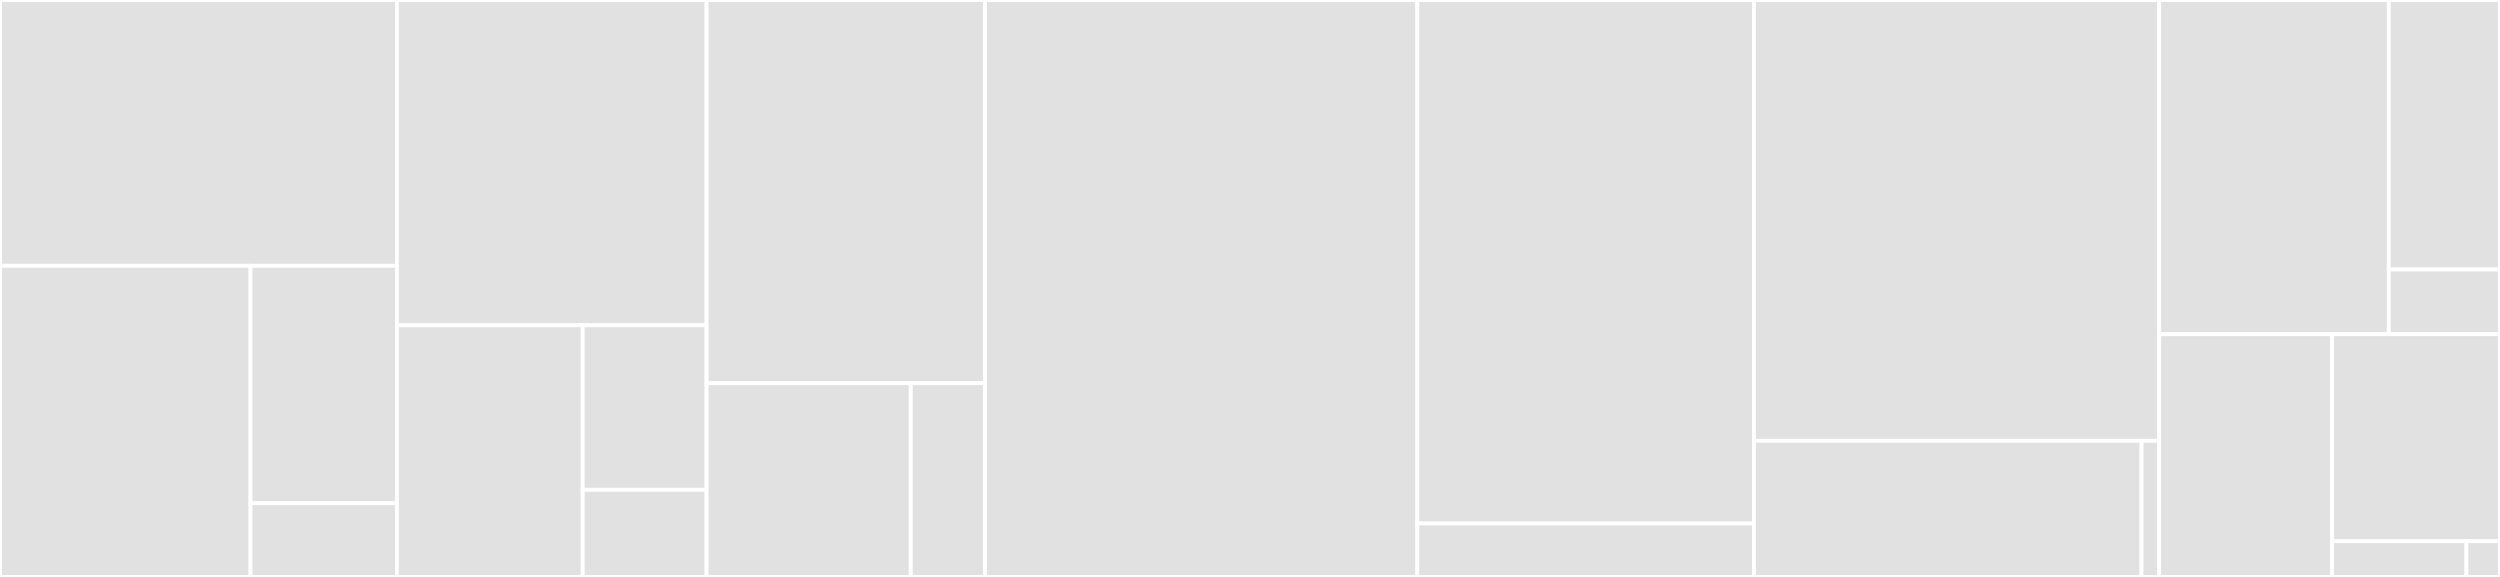<svg baseProfile="full" width="650" height="150" viewBox="0 0 650 150" version="1.1"
xmlns="http://www.w3.org/2000/svg" xmlns:ev="http://www.w3.org/2001/xml-events"
xmlns:xlink="http://www.w3.org/1999/xlink">

<rect x="0" y="0" width="650" height="150" fill="#333333" stroke="none"/>

<style>rect.s{mask:url(#mask);}</style>
<defs>
  <pattern id="white" width="4" height="4" patternUnits="userSpaceOnUse" patternTransform="rotate(45)">
    <rect width="2" height="2" transform="translate(0,0)" fill="white"></rect>
  </pattern>
  <mask id="mask">
    <rect x="0" y="0" width="100%" height="100%" fill="url(#white)"></rect>
  </mask>
</defs>

<rect x="0" y="0" width="103.2" height="69.11" fill="#e1e1e1" stroke="white" stroke-width="1" class=" tooltipped" data-content="db/backends/pymodm/searches.py"><title>db/backends/pymodm/searches.py</title></rect>
<rect x="0" y="69.11" width="65.126" height="80.89" fill="#e1e1e1" stroke="white" stroke-width="1" class=" tooltipped" data-content="db/backends/pymodm/attributes.py"><title>db/backends/pymodm/attributes.py</title></rect>
<rect x="65.126" y="69.11" width="38.074" height="61.732" fill="#e1e1e1" stroke="white" stroke-width="1" class=" tooltipped" data-content="db/backends/pymodm/models.py"><title>db/backends/pymodm/models.py</title></rect>
<rect x="65.126" y="130.842" width="38.074" height="19.158" fill="#e1e1e1" stroke="white" stroke-width="1" class=" tooltipped" data-content="db/backends/pymodm/pagination.py"><title>db/backends/pymodm/pagination.py</title></rect>
<rect x="103.2" y="0" width="80.507" height="84.564" fill="#e1e1e1" stroke="white" stroke-width="1" class=" tooltipped" data-content="db/backends/SQLAlchemy/searches.py"><title>db/backends/SQLAlchemy/searches.py</title></rect>
<rect x="103.2" y="84.564" width="48.304" height="65.436" fill="#e1e1e1" stroke="white" stroke-width="1" class=" tooltipped" data-content="db/backends/SQLAlchemy/models.py"><title>db/backends/SQLAlchemy/models.py</title></rect>
<rect x="151.505" y="84.564" width="32.203" height="42.785" fill="#e1e1e1" stroke="white" stroke-width="1" class=" tooltipped" data-content="db/backends/SQLAlchemy/base.py"><title>db/backends/SQLAlchemy/base.py</title></rect>
<rect x="151.505" y="127.349" width="32.203" height="22.651" fill="#e1e1e1" stroke="white" stroke-width="1" class=" tooltipped" data-content="db/backends/SQLAlchemy/pagination.py"><title>db/backends/SQLAlchemy/pagination.py</title></rect>
<rect x="183.707" y="0" width="72.402" height="99.627" fill="#e1e1e1" stroke="white" stroke-width="1" class=" tooltipped" data-content="db/backends/DjangoORM/searches.py"><title>db/backends/DjangoORM/searches.py</title></rect>
<rect x="183.707" y="99.627" width="53.095" height="50.373" fill="#e1e1e1" stroke="white" stroke-width="1" class=" tooltipped" data-content="db/backends/DjangoORM/models.py"><title>db/backends/DjangoORM/models.py</title></rect>
<rect x="236.802" y="99.627" width="19.307" height="50.373" fill="#e1e1e1" stroke="white" stroke-width="1" class=" tooltipped" data-content="db/backends/DjangoORM/pagination.py"><title>db/backends/DjangoORM/pagination.py</title></rect>
<rect x="256.11" y="0" width="112.386" height="150.0" fill="#e1e1e1" stroke="white" stroke-width="1" class=" tooltipped" data-content="models/attributes.py"><title>models/attributes.py</title></rect>
<rect x="368.495" y="0" width="87.531" height="136.111" fill="#e1e1e1" stroke="white" stroke-width="1" class=" tooltipped" data-content="models/mixins.py"><title>models/mixins.py</title></rect>
<rect x="368.495" y="136.111" width="87.531" height="13.889" fill="#e1e1e1" stroke="white" stroke-width="1" class=" tooltipped" data-content="models/pagination.py"><title>models/pagination.py</title></rect>
<rect x="456.027" y="0" width="105.362" height="114.615" fill="#e1e1e1" stroke="white" stroke-width="1" class=" tooltipped" data-content="server/requesthandlers.py"><title>server/requesthandlers.py</title></rect>
<rect x="456.027" y="114.615" width="100.781" height="35.385" fill="#e1e1e1" stroke="white" stroke-width="1" class=" tooltipped" data-content="server/requestparser.py"><title>server/requestparser.py</title></rect>
<rect x="556.807" y="114.615" width="4.581" height="35.385" fill="#e1e1e1" stroke="white" stroke-width="1" class=" tooltipped" data-content="server/__init__.py"><title>server/__init__.py</title></rect>
<rect x="561.388" y="0" width="59.696" height="86.89" fill="#e1e1e1" stroke="white" stroke-width="1" class=" tooltipped" data-content="config/utils.py"><title>config/utils.py</title></rect>
<rect x="621.085" y="0" width="28.915" height="70.073" fill="#e1e1e1" stroke="white" stroke-width="1" class=" tooltipped" data-content="config/__init__.py"><title>config/__init__.py</title></rect>
<rect x="621.085" y="70.073" width="28.915" height="16.817" fill="#e1e1e1" stroke="white" stroke-width="1" class=" tooltipped" data-content="config/default_settings.py"><title>config/default_settings.py</title></rect>
<rect x="561.388" y="86.89" width="44.948" height="63.11" fill="#e1e1e1" stroke="white" stroke-width="1" class=" tooltipped" data-content="utils.py"><title>utils.py</title></rect>
<rect x="606.336" y="86.89" width="43.664" height="53.829" fill="#e1e1e1" stroke="white" stroke-width="1" class=" tooltipped" data-content="exceptions.py"><title>exceptions.py</title></rect>
<rect x="606.336" y="140.719" width="34.931" height="9.281" fill="#e1e1e1" stroke="white" stroke-width="1" class=" tooltipped" data-content="constants.py"><title>constants.py</title></rect>
<rect x="641.267" y="140.719" width="8.733" height="9.281" fill="#e1e1e1" stroke="white" stroke-width="1" class=" tooltipped" data-content="__init__.py"><title>__init__.py</title></rect>
</svg>